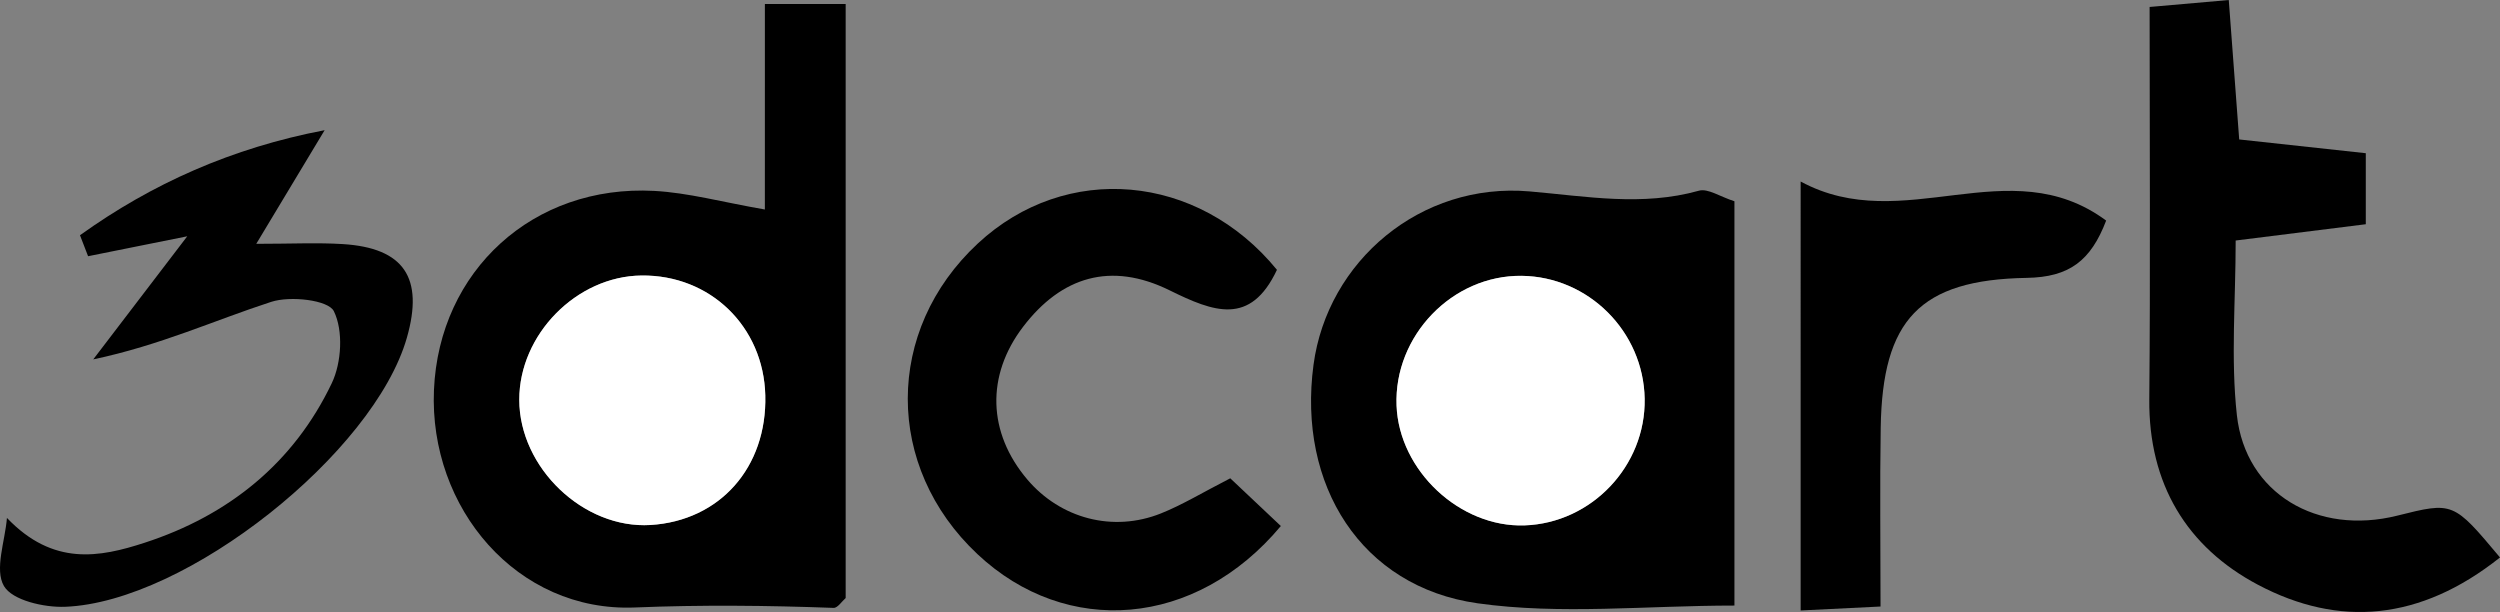 <?xml version="1.0" encoding="utf-8"?>
<!-- Generator: Adobe Illustrator 16.0.0, SVG Export Plug-In . SVG Version: 6.00 Build 0)  -->
<!DOCTYPE svg PUBLIC "-//W3C//DTD SVG 1.1//EN" "http://www.w3.org/Graphics/SVG/1.1/DTD/svg11.dtd">
<svg version="1.1" id="Layer_1" xmlns="http://www.w3.org/2000/svg" xmlns:xlink="http://www.w3.org/1999/xlink" x="0px" y="0px"
	 width="142.6px" height="34.908px" viewBox="0 0 142.6 34.908" enable-background="new 0 0 142.6 34.908" xml:space="preserve">
<rect x="0" y="0" width="142.6" height="34.908" fill="#808080" stroke="none"/>
<g>
	<path fill-rule="evenodd" clip-rule="evenodd" d="M43.629,0.229c1.755,0,3.004,0,4.608,0c0,11.363,0,22.61,0,33.883
		c-0.213,0.182-0.458,0.571-0.688,0.562c-3.781-0.139-7.536-0.18-11.34-0.023c-6.71,0.273-11.745-5.666-11.456-12.408
		c0.292-6.803,5.665-11.725,12.564-11.354c1.941,0.104,3.859,0.635,6.311,1.061C43.629,7.996,43.629,4.231,43.629,0.229z
		 M43.653,22.55c-0.1-3.931-3.149-6.881-7.066-6.835c-3.705,0.042-6.973,3.367-6.968,7.09c0.004,3.881,3.668,7.375,7.487,7.141
		C41.063,29.703,43.758,26.658,43.653,22.55z"/>
	<path fill-rule="evenodd" clip-rule="evenodd" d="M98.932,11.48c0,7.68,0,15.255,0,23.061c-5.037,0-9.93,0.536-14.65-0.129
		c-6.643-0.938-10.28-6.746-9.359-13.606c0.793-5.911,6.111-10.428,12.326-9.888c3.257,0.282,6.418,0.866,9.656-0.04
		C97.419,10.733,98.109,11.218,98.932,11.48z M93.812,22.745c-0.066-3.833-3.201-6.966-7.017-7.012
		c-3.953-0.047-7.293,3.419-7.136,7.406c0.146,3.709,3.619,6.956,7.305,6.829C90.785,29.836,93.879,26.573,93.812,22.745z"/>
	<path fill-rule="evenodd" clip-rule="evenodd" d="M142.6,31.798c-4.556,3.622-9.188,3.997-13.797,1.562
		c-4.072-2.151-6.25-5.764-6.207-10.577c0.066-7.296,0.018-14.594,0.018-22.386c1.566-0.138,2.901-0.255,4.515-0.396
		c0.214,2.859,0.396,5.284,0.595,7.953c2.467,0.269,4.709,0.512,7.221,0.785c0,1.398,0,2.612,0,4.051
		c-2.41,0.302-4.658,0.583-7.422,0.929c0,3.442-0.287,6.738,0.069,9.964c0.495,4.475,4.593,6.868,9.145,5.73
		C139.932,28.614,139.932,28.614,142.6,31.798z"/>
	<path fill-rule="evenodd" clip-rule="evenodd" d="M72.837,15.391c-1.515,3.215-3.604,2.409-6.127,1.167
		c-3.354-1.651-6.173-0.777-8.354,2.083c-2.116,2.775-2.025,6.039,0.244,8.712c1.89,2.226,4.885,3.028,7.625,1.93
		c1.226-0.491,2.369-1.191,3.949-2.001c0.876,0.826,1.889,1.782,2.885,2.722c-4.846,5.805-12.228,6.371-17.304,1.605
		c-5.308-4.981-5.3-12.772,0.019-17.719C60.799,9.216,68.336,9.879,72.837,15.391z"/>
	<path fill-rule="evenodd" clip-rule="evenodd" d="M0.396,29.543c2.641,2.763,5.293,2.249,7.857,1.414
		c4.778-1.555,8.495-4.54,10.672-9.1c0.561-1.175,0.663-3.003,0.118-4.106c-0.317-0.642-2.485-0.886-3.569-0.534
		c-3.221,1.044-6.317,2.472-10.156,3.283c1.637-2.144,3.274-4.287,5.363-7.022c-2.437,0.489-4.047,0.813-5.657,1.137
		c-0.154-0.399-0.308-0.798-0.462-1.197c4.098-2.937,8.656-4.981,13.955-5.992c-1.221,2.029-2.442,4.06-3.9,6.482
		c2.003,0,3.476-0.076,4.938,0.015c3.49,0.218,4.629,1.922,3.654,5.338c-1.875,6.565-12.575,15.089-19.5,15.351
		c-1.197,0.045-3.005-0.367-3.483-1.183C-0.324,32.489,0.289,30.868,0.396,29.543z"/>
	<path fill-rule="evenodd" clip-rule="evenodd" d="M102.709,10.354c5.861,3.178,11.881-1.872,17.426,2.228
		c-0.877,2.295-2.104,3.226-4.525,3.268c-6.127,0.104-8.236,2.406-8.334,8.536c-0.053,3.301-0.01,6.604-0.01,10.21
		c-1.673,0.082-2.908,0.143-4.557,0.225C102.709,26.972,102.709,19.407,102.709,10.354z"/>
	<path fill-rule="evenodd" clip-rule="evenodd" fill="#FFFFFF" d="M43.653,22.55c0.104,4.108-2.59,7.153-6.547,7.396
		c-3.818,0.234-7.482-3.26-7.487-7.141c-0.005-3.723,3.263-7.048,6.968-7.09C40.504,15.669,43.553,18.619,43.653,22.55z"/>
	<path fill-rule="evenodd" clip-rule="evenodd" fill="#FFFFFF" d="M93.812,22.745c0.067,3.828-3.026,7.091-6.848,7.224
		c-3.686,0.127-7.159-3.12-7.305-6.829c-0.157-3.987,3.183-7.453,7.136-7.406C90.61,15.779,93.745,18.912,93.812,22.745z"/>
</g>
</svg>
